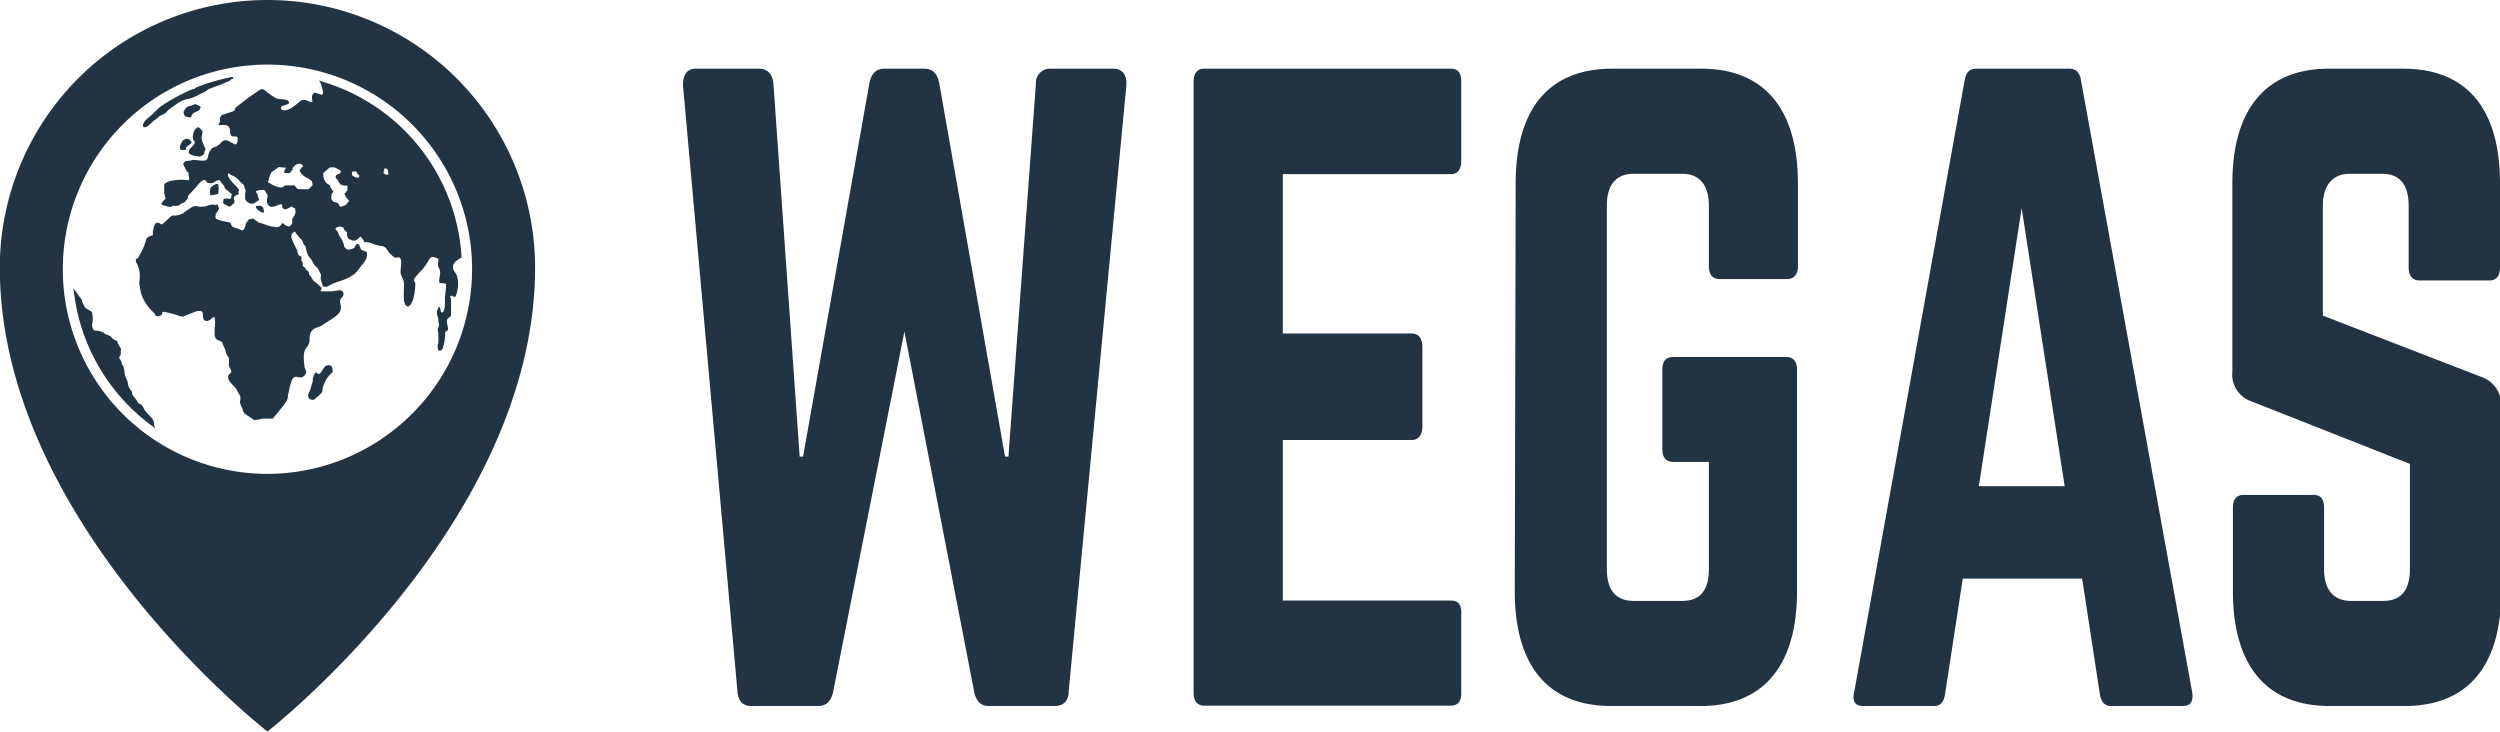<svg xmlns="http://www.w3.org/2000/svg" width="140.12" height="41" viewBox="0 0 140.12 41"><path d="M14.87,0a15,15,0,0,0-15,15c0,14.34,15,26,15,26s15-11.67,15-26A15,15,0,0,0,14.87,0Zm0,26.56A11.47,11.47,0,1,1,26.34,15.09,11.49,11.49,0,0,1,14.87,26.56Z" transform="translate(0.12 0)" fill="#234"/><path d="M10.61,6.52a.3.3,0,0,1,.13-.19l.16-.08a.27.27,0,0,0,.15-.09A.68.68,0,0,0,11.13,6a1.09,1.09,0,0,0-.28-.16c-.09,0-.27.1-.32.1a.5.5,0,0,0-.22.1l-.14.21s0,.26.15.29S10.6,6.63,10.61,6.52Z" transform="translate(0.12 0)" fill="#234"/><path d="M12.12,10.36c-.07-.14-.38.07-.44.18a.59.59,0,0,0,0,.41,3.51,3.51,0,0,0,.42-.08A1.39,1.39,0,0,0,12.12,10.36Z" transform="translate(0.12 0)" fill="#234"/><path d="M10,8.11c-.07.08,0,.32,0,.3s.12,0,.18,0,.15,0,.12-.1.38-.26.31-.36-.13-.17-.23-.17a.47.47,0,0,0-.27.11C10.05,8,10.05,8,10,8.11Z" transform="translate(0.12 0)" fill="#234"/><path d="M10.85,8.75c.1,0,.24.05.31,0s.18-.1.17-.19.1-.16.06-.24a1.78,1.78,0,0,1-.12-.27,1,1,0,0,1-.09-.31c0-.18.11-.37,0-.45s-.13-.23-.28-.11a.48.48,0,0,0-.19.34.5.5,0,0,0,0,.31s.08.11.09.14,0,.07-.07.15-.1.12-.17.18-.13.28-.08.3A.9.9,0,0,0,10.85,8.75Z" transform="translate(0.12 0)" fill="#234"/><path d="M8.14,7.08a3,3,0,0,0,.27-.23c.07-.1.31-.22.35-.29s.38-.17.45-.28A1.1,1.1,0,0,1,9.55,6a3.9,3.9,0,0,1,.5-.34,1.6,1.6,0,0,1,.39-.12,2.1,2.1,0,0,0,.47-.17,4.3,4.3,0,0,1,.39-.19A1.86,1.86,0,0,0,11.56,5l.52-.2a3.16,3.16,0,0,0,.39-.15c.08-.06.28-.08.31-.15s.3-.1.12-.19a11.53,11.53,0,0,0-2,.58L10.74,5l-.08,0A10.71,10.71,0,0,0,9,5.89L8.84,6l-.39.37a1.16,1.16,0,0,1-.22.2A1.46,1.46,0,0,0,8,6.79C7.72,7.18,8.05,7.17,8.14,7.08Z" transform="translate(0.12 0)" fill="#234"/><path d="M25.63,14.5l.12-.07a10.93,10.93,0,0,0-8-9.91.66.66,0,0,1,.16.31c0,.14.18.44,0,.47s-.39-.24-.51,0,.15.56-.2.38-.51,0-.51,0a4.67,4.67,0,0,1-.5.39c-.16.09-.5.2-.56,0s.54-.16.44-.36-.5-.11-.71-.2a3.91,3.91,0,0,1-.53-.36c-.09-.06-.21-.23-.39-.11s-.57.38-.68.47l-.65.5c-.11.08,0,.17-.17.23l-.54.18a.23.23,0,0,0-.18.29c0,.27-.26.32.06.3.83-.08.25.64.71.64.13,0,.21,0,.21.09s0,.39-.15.35-.37-.25-.56-.23-.18.17-.44.32-.2,0-.38.25-.08.47-.26.55-.64-.06-.78,0-.36,0-.42.12-.12,0,.06.35.18.12.18.32.12.33-.06.33a2.69,2.69,0,0,0-.71,0c-.39.05-.6.18-.59.26a4.9,4.9,0,0,0,0,.5,1.92,1.92,0,0,0,.08.27s-.35.3-.2.35c.78.26.34,0,.77.06.23,0,.16-.07.34-.14s.15-.07.28-.23,0-.13.07-.21.11-.11.18-.19.24-.25.28-.31a1.64,1.64,0,0,1,.32-.33c.23-.14.22.12.33.12a.54.54,0,0,0,.28,0c.46-.28.32-.15.57.11.08.08.07.19.15.25l.31.25c.11.08,0,0,0,.12s-.05.19-.12.16a.46.46,0,0,0-.23,0c-.08,0-.08,0-.11.14s.06.15.23.25.19,0,.3-.08c.3-.19-.19-.35.28-.54.14-.06,0-.1.06-.21s-.06-.11-.07-.17-.22-.21-.32-.36a.8.8,0,0,1-.22-.37c0-.17.16,0,.16,0a1.83,1.83,0,0,1,.31.16c.1.07.23.26.36.35s.08.22.14.3,0,.15,0,.23,0,.13,0,.31a.44.44,0,0,0,.38.27c.16,0,.16-.08.33-.16s0-.12,0-.3-.38-.26.28-.32c.14,0,.14.12.23.23s0,.23,0,.35,0,.16.08.27a.23.23,0,0,0,.27.09c.13,0,.19-.08.38-.12s.08.06.15.18.18.12.38,0,.11-.06.23,0,.07,0,.11.19-.18.39-.18.46a1.47,1.47,0,0,0,0,.21c0,.07-.16.19-.16.19a.46.46,0,0,1-.31-.14c-.14-.13-.12.08-.26.15s-.31,0-.37,0a1.86,1.86,0,0,1-.43-.12,2.19,2.19,0,0,0-.34-.1l-.28-.2c-.17-.13,0,0-.17,0s-.15.07-.2.14-.11.13-.1.2-.12.32-.19.29l-.43-.16c-.08,0-.19-.11-.19-.19s-.19-.12-.19-.12a2.32,2.32,0,0,1-.57-.14c-.18-.09-.1-.12-.1-.27s0,0,.13-.22,0-.15,0-.28-.19,0-.27-.07a1.25,1.25,0,0,0-.4.1,1.45,1.45,0,0,1-.52,0,.34.34,0,0,0-.27.05,5.88,5.88,0,0,0-.51.35,1.2,1.2,0,0,1-.41.12c-.08,0-.09,0-.12,0s0,0-.06,0-.53.49-.59.5-.25-.23-.39,0a1.25,1.25,0,0,0-.11.61s-.39.05-.39.3a3.92,3.92,0,0,1-.47,1s-.23,0,0,.35a1.69,1.69,0,0,1,.09,1s0,0,.06.38a1.93,1.93,0,0,0,.35.83,2.49,2.49,0,0,0,.47.53s0,.23.3.11-.18-.32.55-.14.59.26.86.14l.5-.2s.44-.18.47.06,0,.44.23.44.38-.33.44-.18a1.48,1.48,0,0,1,0,.56c0,.05,0,.27,0,.32A.42.42,0,0,0,12,19c.15.14.3.06.36.26s.14.27.17.44a.91.91,0,0,0,.18.36s0,.26,0,.41.23.32.09.44-.15.15-.12.32.41.5.44.56.17.32.21.38a.51.51,0,0,1,0,.33c0,.17.12.36.14.41a.5.5,0,0,0,.12.26c.12.11.37.25.55.38l.5-.09.53,0c.25-.31.6-.71.74-.94s.08-.24.12-.41.09-.45.15-.62.06-.26.2-.35.33.14.56-.09,0-.32,0-.56c-.16-1.25.3-.82.29-1.5s.54-.61.71-.76.89-.5,1-.78,0-.37,0-.57.26-.26.18-.48-.34-.1-.57-.08a3.86,3.86,0,0,1-.65,0c-.13,0,0-.07,0-.12s0-.06,0-.07a2.12,2.12,0,0,1-.16-.16c-.09-.09-.09-.07-.19-.16s-.12-.06-.19-.22-.15-.12-.16-.27-.16-.16-.19-.26-.2-.1-.16-.25-.1-.12-.08-.3,0-.11-.11-.18a.35.35,0,0,1-.11-.25c0-.07-.08-.15-.12-.26a4.1,4.1,0,0,1-.22-.5c0-.18,0-.18.11-.29s.11,0,.17.07.15.22.25.29.11.24.21.35.06.17.13.38a.73.73,0,0,0,.09.23,1.59,1.59,0,0,1,.22.3.78.78,0,0,0,.23.32c.11.07.17.29.23.38s0,.18,0,.24.08.31.11.41.12.06.18.07.08,0,.27-.11.49-.18.76-.29a2.48,2.48,0,0,0,.59-.32,3,3,0,0,0,.38-.47,1.9,1.9,0,0,0,.24-.32.61.61,0,0,0,.06-.39c0-.11-.21-.09-.3-.17s-.08-.3-.2-.33-.15.17-.21.22-.37.16-.44.06-.12-.06-.12-.18a1.42,1.42,0,0,0-.23-.49c-.11-.16-.07-.19-.15-.31s-.15-.12-.08-.19.24-.08.24-.08.18,0,.2.12.2.15.18.26a.44.44,0,0,0,.09.31l.22.09s0,0,.13,0,.31-.26.34-.21c.47.63-.16.07.8.44.17.07.35.05.49.12s.13.11.22.24a1.7,1.7,0,0,0,.36.35c.12.07.27-.08.35.09s0,.51,0,.73.15.35.18.56,0,.43,0,.68,0,.56.16.67.28-.15.37-.38a4.31,4.31,0,0,0,.12-.85c0-.14-.12-.15-.06-.3a4.46,4.46,0,0,1,.47-.53s.13-.18.21-.29.15-.31.27-.38.32.07.38.07,0,.22,0,.37.12.2.12.41-.12.56,0,.59.36,0,.33.09,0-.07,0,.07-.06.59-.07.72a1.42,1.42,0,0,1,0,.36c0,.12,0,.17-.06.32s-.16.1-.17,0-.06-.27-.1-.21a.56.56,0,0,0-.1.43c.05.21.07.14.07.31s.08.25,0,.4,0,.17,0,.43,0,.19,0,.44a.56.56,0,0,0,0,.42s.22.1.28-.23a2.8,2.8,0,0,0,.1-.61c0-.1,0-.1,0-.18s.21,0,.15-.29-.08-.39,0-.47.19-.12.18-.22,0-.21,0-.36,0-.23,0-.43-.1-.22,0-.27.19.17.27,0a1.84,1.84,0,0,0,.12-.65,1.41,1.41,0,0,0-.06-.47c-.05-.15-.19-.27-.21-.41a.41.41,0,0,1,.09-.35A1.76,1.76,0,0,1,25.63,14.5Zm-8.45-3.9a2.64,2.64,0,0,1-.45,0c-.18,0-.16,0-.23-.07s-.09-.14-.12-.14l-.16,0-.33,0c-.08,0-.12.09-.17.11l-.17,0a1.39,1.39,0,0,1-.48-.19c-.14-.11-.06,0-.14-.07s0-.07,0-.13a1.86,1.86,0,0,1,.16-.45c.05-.06.32-.21.37-.27s.15,0,.35,0,0,.11,0,.22,0,.08.2.09.11-.05.22-.13,0-.12.08-.19.06-.08.15-.14a.3.3,0,0,1,.22-.06.25.25,0,0,1,.19.12l-.17.2c-.06.1,0,.08,0,.11s.09.14.1.16a1.17,1.17,0,0,0,.26.19c.07,0,.19.12.26.16s.08.26.08.26Zm2.16.78c0,.07-.13.13-.28.19s-.16-.07-.22-.16-.22-.05-.3-.13a.3.3,0,0,1-.09-.25.26.26,0,0,1,.07-.22.09.09,0,0,0,0-.14.65.65,0,0,1-.13-.22c0-.09-.18-.14-.23-.21A.83.83,0,0,1,18,9.9c0-.13,0-.16,0-.2l.26-.23a.61.61,0,0,1,.13-.09l.21,0a1.16,1.16,0,0,1,.33.16c.11.07,0,.18,0,.19l-.17.05s-.08.1-.07.16a.53.53,0,0,0,.14.17.46.46,0,0,0,.15.23.51.51,0,0,0,.28.06c.16,0,.08.1.09.18s0,.1-.12.23,0,.05,0,.12.08.19.18.27S19.37,11.31,19.34,11.38ZM20,9.93c0,.07-.27,0-.35-.08a.17.17,0,0,1,0-.24h.21s0,.09.1.17S20,9.87,20,9.93Zm1.4-.24c-.07-.1.07-.14,0-.19s.19-.09.2,0a.87.87,0,0,1,.05.28C21.63,9.81,21.43,9.79,21.36,9.69Z" transform="translate(0.12 0)" fill="#234"/><path d="M14.67,11.88c0-.08,0-.31-.19-.34s-.34,0-.22.15S14.69,12,14.67,11.88Z" transform="translate(0.12 0)" fill="#234"/><path d="M18.33,20.47c-.08,0-.19,0-.31.17s-.18.32-.28.32-.12-.2-.23,0a.68.68,0,0,0-.1.39c0,.05-.08.26-.09.31a1.08,1.08,0,0,1-.1.29c-.07.13-.12.29,0,.38a.23.23,0,0,0,.35,0c.12-.12.37-.27.38-.44a1,1,0,0,1,.12-.42,1.27,1.27,0,0,1,.22-.37c.16-.24.26-.14.23-.38S18.42,20.49,18.33,20.47Z" transform="translate(0.12 0)" fill="#234"/><path d="M7.94,22.89c-.19-.35-.25-.17-.37-.4s-.29-.3-.28-.44-.21-.25-.24-.54-.15-.26-.2-.7-.14-.29-.15-.48-.22-.21-.1-.37,0-.24.06-.33-.22-.37-.19-.45-.33-.17-.33-.26-.39-.18-.44-.26-.43-.14-.51-.14-.17-.2-.14-.36a1.5,1.5,0,0,0,0-.59c0-.18-.32-.18-.43-.39s-.11-.16-.14-.31-.2-.28-.26-.4L4,16.15A10.9,10.9,0,0,0,8.58,24a1,1,0,0,1-.08-.32C8.5,23.44,8.12,23.24,7.94,22.89Z" transform="translate(0.12 0)" fill="#234"/><path d="M134.58,3.85c3.54,0,5.42,2.23,5.42,6.43V15c0,.45-.19.72-.6.72h-3.91c-.38,0-.61-.27-.61-.72V11.53c0-1.16-.48-1.79-1.5-1.79h-1.8c-.94,0-1.51.63-1.51,1.79v6.16l9,3.48a1.66,1.66,0,0,1,1,1.66V33.14c0,4.2-1.88,6.43-5.42,6.43h-4.21c-3.5,0-5.41-2.23-5.41-6.43V28.45c0-.49.22-.71.6-.71h3.91c.41,0,.6.22.6.71v3.44c0,1.21.57,1.79,1.51,1.79h1.8c1,0,1.5-.59,1.5-1.79V26L126,22.47a1.58,1.58,0,0,1-1-1.65V10.28c0-4.2,1.91-6.43,5.41-6.43ZM118.19,39.57c-.34,0-.53-.22-.61-.62l-1-6.52h-6.69l-1,6.52c-.07.4-.26.62-.6.62h-4c-.42,0-.61-.27-.49-.76L110,4.47c.08-.44.3-.62.64-.62h5.23c.33,0,.56.18.64.62l6.24,34.34c.07.49-.08.76-.53.76Zm-5-27.91-2.4,15.59h4.81ZM84.83,10.28c0-4.2,1.88-6.43,5.41-6.43h5c3.5,0,5.41,2.23,5.41,6.43v4.64c0,.45-.22.72-.6.72H96.26c-.41,0-.6-.27-.6-.72V11.53c0-1.16-.53-1.79-1.5-1.79H91.45c-1,0-1.51.63-1.51,1.79V31.89c0,1.21.53,1.79,1.51,1.79h2.71c1,0,1.5-.58,1.5-1.79v-6h-2c-.42,0-.61-.27-.61-.72V20.73c0-.49.19-.72.61-.72H100c.38,0,.6.23.6.72V33.14c0,4.2-1.91,6.43-5.41,6.43h-5c-3.53,0-5.41-2.23-5.41-6.43ZM81.78,9c0,.44-.15.76-.6.76h-9.4v8.93H79c.38,0,.6.27.6.76V23.9c0,.49-.22.76-.6.76H71.78v9h9.4c.45,0,.6.22.6.71v4.47c0,.44-.15.71-.6.71H67.34c-.34,0-.56-.27-.56-.71V4.56c0-.44.22-.71.56-.71H81.18c.45,0,.6.27.6.71ZM62.3,3.85c.49,0,.75.36.71.94L59.78,38.72c0,.58-.3.85-.79.85H55.3c-.45,0-.71-.27-.82-.8L50.57,18.58l-4,20.23c-.12.49-.38.76-.83.76H42c-.49,0-.75-.27-.79-.85L38.16,4.78c0-.58.22-.93.71-.93h3.57c.45,0,.75.31.79.85L44.7,25.59h.19L48.61,4.65c.11-.53.38-.8.83-.8h2.25c.46,0,.72.27.83.8l3.69,20.94h.19L57.94,4.7a.79.79,0,0,1,.79-.85Z" transform="translate(0.12 0)" fill="#234"/></svg>